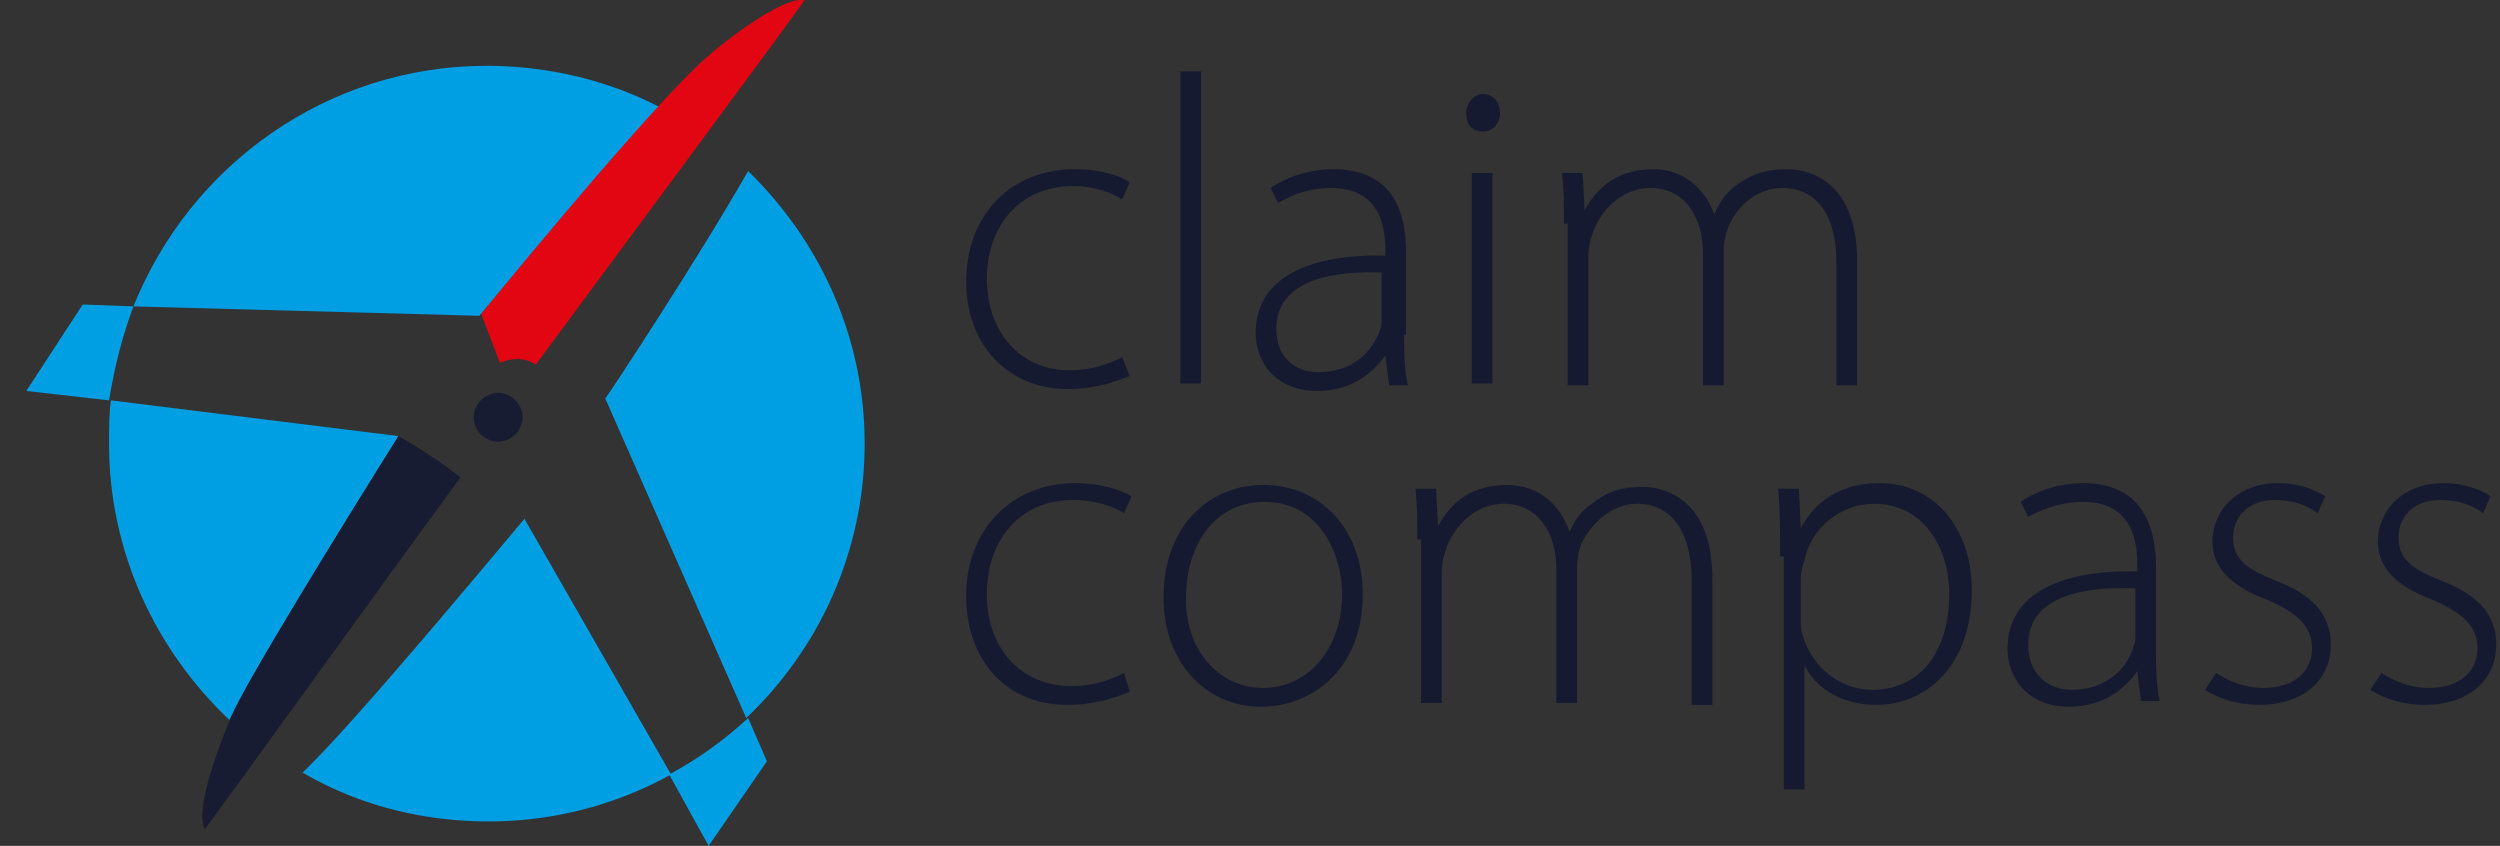 <svg xmlns="http://www.w3.org/2000/svg" xml:space="preserve" id="Layer_1" width="133" height="45" x="0" y="0" style="enable-background:new 0 0 133 45" version="1.1" viewBox="0 0 133 45"><rect x="0" y="0" width="133" height="45" fill="#333333" stroke="none"/><style type="text/css">.st0{fill:#151a30}.st1,.st2{fill-rule:evenodd;clip-rule:evenodd;fill:#e20613}.st2{fill:#171c32}.st3{fill:#fff}.st4{fill:#009ee2}.st5,.st6{fill-rule:evenodd;clip-rule:evenodd;fill:#fff}.st6{fill:#cf0a2c}</style><g id="XMLID_2_"><path id="XMLID_690_" d="M25.2 22.2c0 .7.6 1.3 1.3 1.3.7 0 1.3-.6 1.3-1.3 0-.7-.6-1.3-1.3-1.3-.7 0-1.3.6-1.3 1.3z" class="st2"/><g id="XMLID_3_"><g id="XMLID_866_"><path id="XMLID_883_" d="M60.1 36.8c-.5.2-1.7.7-3.3.7-3.3 0-5.4-2.4-5.4-5.8 0-3.6 2.5-6 5.8-6 1.4 0 2.5.4 3 .7l-.4.9c-.5-.3-1.4-.7-2.7-.7-3 0-4.6 2.3-4.6 5 0 3 1.9 4.9 4.5 4.9 1.3 0 2.2-.4 2.8-.7l.3 1z" class="st0"/><path id="XMLID_880_" d="M67.1 37.6c-2.9 0-5.2-2.3-5.2-5.8 0-3.9 2.5-6 5.3-6 3.1 0 5.3 2.4 5.3 5.8 0 4.2-2.9 6-5.4 6zm.1-1c2.4 0 4.2-2.1 4.2-5 0-2.1-1.2-4.9-4.1-4.9-2.9 0-4.2 2.6-4.2 5-.1 2.8 1.7 4.9 4.1 4.9z" class="st0"/><path id="XMLID_878_" d="M75.4 28.7c0-1 0-1.8-.1-2.7h1.1l.1 2c.7-1.3 1.8-2.2 3.7-2.2 1.6 0 2.8 1 3.3 2.5.3-.7.7-1.2 1.2-1.5.7-.6 1.5-.9 2.7-.9 1.1 0 3.7.6 3.7 4.9v6.7H90v-6.6c0-2.5-1-4.1-2.9-4.1-1.4 0-2.5 1.1-3 2.2-.1.3-.2.7-.2 1.1v7.3h-1.1v-7.1c0-2-1-3.5-2.8-3.5-1.5 0-2.7 1.2-3.1 2.5-.1.3-.2.7-.2 1.1v7h-1.1v-8.7z" class="st0"/><path id="XMLID_875_" d="M94.7 29.6c0-1.4 0-2.5-.1-3.6h1.1l.1 2.1c.8-1.5 2.2-2.4 4.2-2.4 2.9 0 4.9 2.4 4.9 5.7 0 4-2.4 6.1-5.1 6.1-1.6 0-3.1-.7-3.8-2.1V42h-1.1V29.6zm1.1 3.3c0 .3 0 .6.1.9.5 1.7 2 2.9 3.7 2.9 2.6 0 4.1-2.1 4.1-5.1 0-2.5-1.4-4.8-4-4.8-1.6 0-3.3 1.1-3.7 3-.1.3-.2.7-.2 1v2.1z" class="st0"/><path id="XMLID_871_" d="M114.7 34.6c0 .9 0 1.8.2 2.7h-1l-.2-1.6c-.6.9-1.8 1.9-3.6 1.9-2.3 0-3.3-1.6-3.3-3.1 0-2.6 2.3-4.2 6.9-4.1V30c0-1.1-.2-3.3-2.9-3.3-1 0-2 .3-2.9.8l-.4-.8c1-.7 2.3-1 3.3-1 3.3 0 3.9 2.5 3.9 4.5v4.4zm-1.1-3.3c-2.5-.1-5.7.3-5.7 3 0 1.6 1.1 2.4 2.3 2.4 1.9 0 3-1.2 3.3-2.3.1-.2.1-.5.1-.7v-2.4z" class="st0"/><path id="XMLID_869_" d="M117.9 35.8c.6.4 1.5.8 2.5.8 1.8 0 2.6-1 2.6-2.1 0-1.2-.8-1.9-2.4-2.6-1.9-.7-2.9-1.7-2.9-3.1 0-1.6 1.3-3.1 3.5-3.1 1 0 1.9.3 2.5.7l-.4.9c-.4-.3-1.1-.7-2.3-.7-1.4 0-2.2.9-2.2 2 0 1.2.8 1.7 2.3 2.3 1.8.7 2.9 1.7 2.9 3.4 0 1.9-1.5 3.2-3.8 3.2-1.1 0-2.1-.3-2.9-.8l.6-.9z" class="st0"/><path id="XMLID_867_" d="M126.7 35.8c.6.4 1.5.8 2.5.8 1.8 0 2.6-1 2.6-2.1 0-1.2-.8-1.9-2.4-2.6-1.9-.7-2.9-1.7-2.9-3.1 0-1.6 1.3-3.1 3.5-3.1 1 0 1.9.3 2.5.7l-.4.9c-.4-.3-1.1-.7-2.3-.7-1.4 0-2.2.9-2.2 2 0 1.2.8 1.7 2.3 2.3 1.8.7 2.9 1.7 2.9 3.4 0 1.9-1.5 3.2-3.8 3.2-1.1 0-2.1-.3-2.9-.8l.6-.9z" class="st0"/></g><g id="XMLID_840_"><path id="XMLID_864_" d="M60.1 20c-.5.2-1.7.7-3.3.7-3.2 0-5.4-2.4-5.4-5.7 0-3.6 2.4-6 5.8-6 1.4 0 2.5.4 2.9.7l-.4.9c-.5-.3-1.4-.7-2.6-.7-3 0-4.6 2.3-4.6 4.9 0 2.9 1.8 4.9 4.4 4.9 1.3 0 2.2-.4 2.8-.7l.4 1z" class="st0"/><path id="XMLID_862_" d="M62.8 3.8h1.1v16.6h-1.1V3.8z" class="st0"/><path id="XMLID_859_" d="M74.7 17.8c0 .9 0 1.8.2 2.7h-1l-.2-1.6c-.6.9-1.8 1.9-3.6 1.9-2.3 0-3.3-1.6-3.3-3.1 0-2.6 2.3-4.2 6.9-4.1v-.3c0-1.1-.2-3.3-2.9-3.3-1 0-2 .3-2.8.8l-.4-.8c1-.7 2.3-1 3.3-1 3.3 0 3.9 2.4 3.9 4.4v4.4zm-1.1-3.3c-2.5-.1-5.7.3-5.7 3 0 1.6 1.1 2.3 2.2 2.3 1.9 0 2.9-1.1 3.3-2.2.1-.2.1-.5.1-.7v-2.4z" class="st0"/><path id="XMLID_856_" d="M78.9 7c-.6 0-.9-.4-.9-1 0-.5.4-1 .9-1s.9.4.9 1-.4 1-.9 1zm-.6 13.5V9.2h1.1v11.2h-1.1z" class="st0"/><path id="XMLID_841_" d="M83.2 11.9c0-1 0-1.8-.1-2.7h1.1l.1 2C85 9.9 86.1 9 88 9c1.5 0 2.7 1 3.2 2.4.3-.7.7-1.2 1.1-1.5.8-.6 1.6-.9 2.8-.9 1.1 0 3.7.6 3.7 4.9v6.6h-1.1V14c0-2.5-1-4-2.9-4-1.4 0-2.5 1.1-2.9 2.2-.1.3-.2.7-.2 1.1v7.2h-1.1v-7c0-2-1-3.5-2.8-3.5-1.5 0-2.7 1.2-3.1 2.5-.1.3-.2.7-.2 1.1v6.9h-1.1v-8.6z" class="st0"/></g><g id="XMLID_681_"><path id="XMLID_689_" d="m35.6 41.2 2.1 3.8 3.1-4.5-1-2.3c-1.3 1.2-2.7 2.2-4.2 3z" class="st4"/><path id="XMLID_688_" d="M27.9 27.6c-2.6 3.1-8.7 10.4-11.3 13l-.5.5c2.9 1.7 6.3 2.6 9.9 2.6a20 20 0 0 0 9.7-2.5l-7.8-13.6z" class="st4"/><path id="XMLID_687_" d="m7.1 16.3-2.7-.1-3 4.6 4.4.5c.3-1.8.7-3.4 1.3-5z" class="st4"/><path id="XMLID_685_" d="m32.2 21.2 7.5 17c3.9-3.7 6.3-8.9 6.3-14.6 0-5.7-2.4-10.8-6.2-14.5-2.8 4.9-7.5 12-7.6 12.1z" class="st4"/><path id="XMLID_683_" d="m12.2 38.3.3-.6c1.6-3.2 8.7-14.5 8.7-14.5h.1-.1L5.9 21.3c-.1.7-.1 1.5-.1 2.3 0 5.8 2.5 11 6.4 14.7z" class="st4"/><path id="XMLID_682_" d="M35.1 5.7c-2.7-1.4-5.9-2.2-9.2-2.2-8.5 0-15.8 5.3-18.8 12.8l18.4.5c.2-.2 5.7-6.9 9.6-11.1z" class="st4"/></g><path id="XMLID_310_" d="M27.5 19.1c.4 0 .7.1 1 .3C32.2 14.4 42.8.1 42.8 0c-1.2-.2-4.6 2.4-5.8 3.6-3.6 3.5-11.4 13.1-11.4 13.1l1 2.6c.2-.1.6-.2.9-.2z" class="st1"/><g id="XMLID_555_"><g id="XMLID_556_"><path id="XMLID_679_" d="M21.2 23.2s-7.1 11.3-8.7 14.5c-.7 1.5-2.2 5.4-1.6 6.4.5-.6 10.2-14.1 13.6-18.7-1.5-1.2-3.3-2.2-3.3-2.2z" class="st2"/></g></g></g></g><g id="XMLID_4_"><g id="XMLID_722_"><g id="XMLID_802_"><g><path id="XMLID_155_" d="M222.8 37.3c-.5.2-1.7.7-3.3.7-3.3 0-5.4-2.4-5.4-5.8 0-3.6 2.5-6 5.8-6 1.4 0 2.6.4 3 .7l-.4.9c-.5-.3-1.4-.7-2.7-.7-3 0-4.6 2.3-4.6 5 0 3 1.9 4.9 4.5 4.9 1.3 0 2.2-.4 2.8-.7l.3 1z" class="st3"/><path id="XMLID_152_" d="M229.7 38.1c-2.9 0-5.2-2.3-5.2-5.8 0-3.9 2.6-6 5.4-6 3.1 0 5.3 2.4 5.3 5.8 0 4.1-2.9 6-5.5 6zm.1-1c2.4 0 4.2-2.1 4.2-5 0-2.1-1.2-4.9-4.2-4.9-2.9 0-4.2 2.6-4.2 5 .1 2.8 1.9 4.9 4.2 4.9z" class="st3"/><path id="XMLID_150_" d="M238.1 29.2c0-1 0-1.8-.1-2.7h1.1l.1 2c.7-1.3 1.8-2.2 3.7-2.2 1.6 0 2.8 1 3.3 2.5.3-.7.7-1.2 1.2-1.5.7-.6 1.5-.9 2.7-.9 1.1 0 3.7.6 3.7 4.9V38h-1.1v-6.6c0-2.6-1-4.1-3-4.1-1.4 0-2.5 1.1-3 2.2-.1.3-.2.7-.2 1.1v7.3h-1.1v-7.1c0-2-1-3.5-2.8-3.5-1.5 0-2.7 1.2-3.1 2.6-.1.3-.2.7-.2 1.1v7h-1.1v-8.8z" class="st3"/><path id="XMLID_147_" d="M257.4 30.1c0-1.4 0-2.5-.1-3.6h1.1l.1 2.2c.8-1.5 2.2-2.4 4.2-2.4 2.9 0 4.9 2.4 4.9 5.7 0 4-2.4 6.1-5.2 6.1-1.6 0-3.1-.7-3.9-2.1v6.5h-1.1V30.1zm1.1 3.2c0 .3 0 .6.1.9.5 1.7 2 2.9 3.7 2.9 2.6 0 4.1-2.1 4.1-5.1 0-2.6-1.4-4.8-4-4.8-1.7 0-3.3 1.1-3.8 3-.1.3-.2.7-.2 1v2.1z" class="st3"/><path id="XMLID_144_" d="M277.5 35.1c0 .9 0 1.8.2 2.7h-1l-.2-1.6c-.6.9-1.8 1.9-3.6 1.9-2.3 0-3.3-1.6-3.3-3.1 0-2.6 2.3-4.2 6.9-4.2v-.3c0-1.1-.2-3.4-2.9-3.3-1 0-2 .3-2.9.9l-.4-.8c1-.7 2.3-1 3.3-1 3.3 0 3.9 2.5 3.9 4.5v4.3zm-1.1-3.4c-2.5-.1-5.7.3-5.7 3 0 1.6 1.1 2.4 2.3 2.4 1.9 0 3-1.2 3.4-2.3.1-.2.1-.5.1-.7v-2.4z" class="st3"/><path id="XMLID_142_" d="M280.7 36.3c.6.4 1.5.8 2.6.8 1.8 0 2.6-1 2.6-2.1 0-1.3-.8-1.9-2.4-2.6-1.9-.7-2.9-1.7-2.9-3.1 0-1.7 1.3-3.1 3.5-3.1 1 0 1.9.3 2.5.7l-.4.9c-.4-.3-1.1-.7-2.3-.7-1.4 0-2.2.9-2.2 2 0 1.2.8 1.7 2.3 2.3 1.8.7 2.9 1.7 2.9 3.4 0 1.9-1.5 3.2-3.8 3.2-1.1 0-2.1-.3-2.9-.8l.5-.9z" class="st3"/><path id="XMLID_140_" d="M289.5 36.3c.6.4 1.5.8 2.6.8 1.8 0 2.6-1 2.6-2.1 0-1.3-.8-1.9-2.4-2.6-1.9-.7-2.9-1.7-2.9-3.1 0-1.7 1.3-3.1 3.5-3.1 1 0 1.9.3 2.5.7l-.4.9c-.4-.3-1.1-.7-2.3-.7-1.4 0-2.2.9-2.2 2 0 1.2.8 1.7 2.3 2.3 1.8.7 2.9 1.7 2.9 3.4 0 1.9-1.5 3.2-3.8 3.2-1.1 0-2.1-.3-2.9-.8l.5-.9z" class="st3"/></g></g><g id="XMLID_723_"><g><path id="XMLID_100_" d="M222.7 20.4c-.5.2-1.7.7-3.3.7-3.2 0-5.4-2.4-5.4-5.7 0-3.6 2.4-6 5.8-6 1.4 0 2.5.4 3 .7l-.4.9c-.5-.3-1.4-.7-2.7-.7-3 0-4.6 2.3-4.6 5 0 3 1.9 4.9 4.5 4.9 1.3 0 2.2-.4 2.8-.7l.3.9z" class="st3"/><path id="XMLID_98_" d="M225.7 4.2h1.1v16.7h-1.1V4.2z" class="st3"/><path id="XMLID_95_" d="M237.4 18.2c0 .9 0 1.8.2 2.7h-1l-.2-1.6c-.6.9-1.8 1.9-3.6 1.9-2.3 0-3.3-1.6-3.3-3.1 0-2.6 2.3-4.2 6.9-4.1v-.3c0-1.1-.2-3.3-2.9-3.3-1 0-2 .3-2.8.8l-.4-.8c1-.7 2.3-1 3.3-1 3.3 0 3.9 2.4 3.9 4.4v4.4zm-1.1-3.3c-2.5-.1-5.7.3-5.7 3 0 1.6 1.1 2.3 2.3 2.3 1.9 0 3-1.1 3.3-2.3.1-.2.1-.5.1-.7v-2.3z" class="st3"/><path id="XMLID_92_" d="M241.5 7.4c-.5 0-.9-.4-.9-1 0-.5.4-1 .9-1s.9.4.9 1c.1.6-.3 1-.9 1zm-.5 13.5V9.7h1.1V21H241z" class="st3"/><path id="XMLID_90_" d="M245.9 12.4c0-1 0-1.8-.1-2.7h1.1l.1 2c.7-1.3 1.8-2.2 3.7-2.2 1.5 0 2.7 1 3.2 2.4.3-.7.7-1.2 1.2-1.5.7-.6 1.5-.9 2.7-.9 1.1 0 3.7.6 3.7 4.9V21h-1.1v-6.5c0-2.5-1-4-2.9-4-1.4 0-2.5 1.1-3 2.2-.1.3-.2.7-.2 1.1V21h-1.1v-7.1c0-2-1-3.5-2.8-3.5-1.5 0-2.7 1.2-3.1 2.5-.1.3-.2.7-.2 1.1v6.9H246v-8.5z" class="st3"/></g></g></g><g id="XMLID_691_"><g id="XMLID_714_"><g id="XMLID_715_"><path id="XMLID_721_" d="m184 23.2-15.3-1.9c-.1.7-.1 1.5-.1 2.3 0 6.7 3.3 12.6 8.3 16.3 3.3-4.5 8.2-11.3 10.5-14.4l-3.4-2.3z" class="st4"/><path id="XMLID_720_" d="M190.6 27.6c-2.6 3.1-8.7 10.4-11.3 13l-.5.5c2.9 1.6 6.3 2.6 9.9 2.6a20 20 0 0 0 9.7-2.5l-7.8-13.6z" class="st4"/><path id="XMLID_719_" d="m169.9 16.3-2.7-.1-3 4.6 4.4.5c.3-1.8.7-3.5 1.3-5z" class="st4"/><path id="XMLID_718_" d="m198.3 41.2 2.1 3.8 3.1-4.5-1-2.3c-1.3 1.2-2.7 2.2-4.2 3z" class="st4"/><path id="XMLID_717_" d="M191.6 18.9c2-2.8 5.7-7.7 8.7-11.8-3.3-2.3-7.3-3.7-11.6-3.7-8.5 0-15.8 5.3-18.8 12.8l18.4.5 3.3 2.2z" class="st4"/><path id="XMLID_716_" d="m195 21.2 7.5 17c3.9-3.7 6.3-8.9 6.3-14.6 0-5.7-2.4-10.8-6.2-14.5-2.8 4.9-7.6 12-7.6 12.1z" class="st4"/></g></g><g id="XMLID_710_"><g id="XMLID_711_"><circle id="XMLID_713_" cx="189.3" cy="22.2" r="1.3" class="st5"/><path id="XMLID_712_" d="M184 23.1s-7.1 11.3-8.8 14.6c-.7 1.5-2.2 5.4-1.6 6.4.5-.6 10.3-14 13.7-18.7-1.4-1.1-3.3-2.3-3.3-2.3z" class="st5"/></g></g><path id="XMLID_706_" d="M190.3 19.1c.4 0 .7.1 1 .3C195 14.4 205.6 0 205.6 0c-1.2-.2-4.6 2.4-5.8 3.6-3.6 3.5-11.5 13.1-11.5 13.1l1 2.6c.3-.1.6-.2 1-.2z" class="st6"/></g></g></svg>